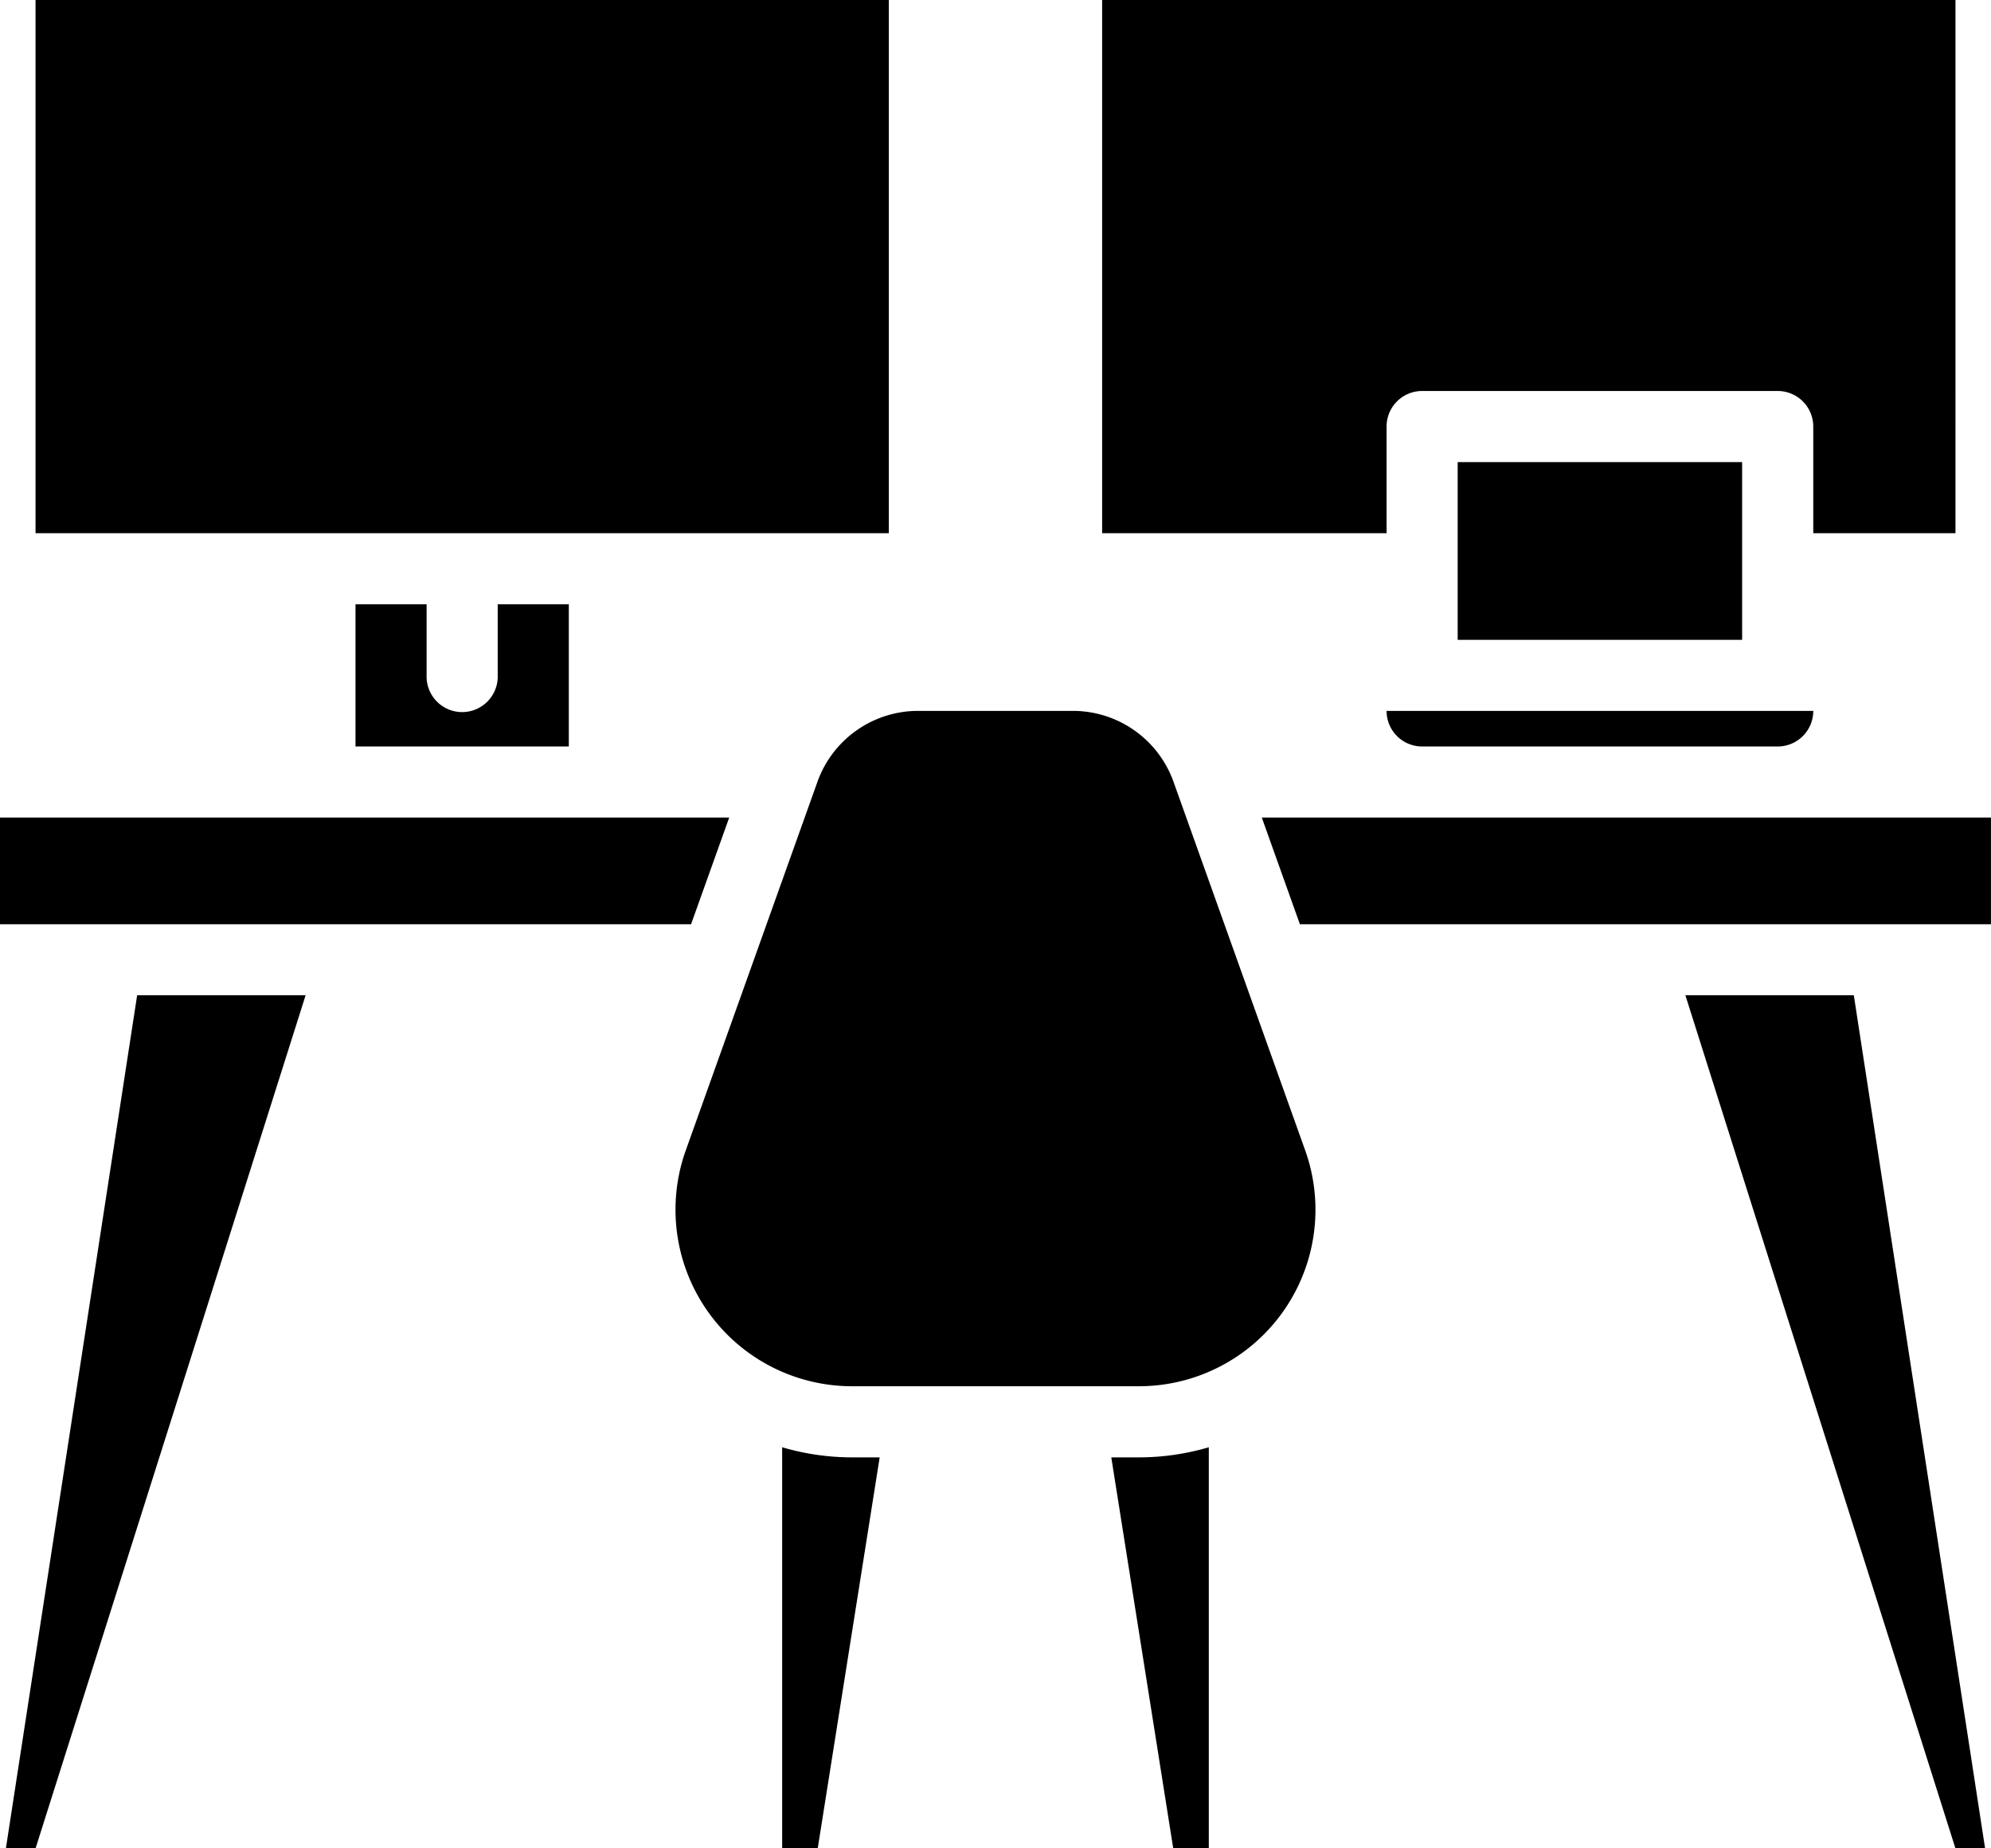 <?xml version="1.0" encoding="UTF-8"?>
<svg xmlns="http://www.w3.org/2000/svg" width="52" height="48.286" viewBox="0 0 52 48.286">
  <g id="Group_683" data-name="Group 683" transform="translate(-171.665 -4225.358)">
    <path id="Path_562" data-name="Path 562" d="M383.679,63.643a.929.929,0,0,1,.929-.929h9.286a.929.929,0,0,1,.929.929v2.786h3.714V52.5H376.25V66.429h7.429Z" transform="translate(-175.8 4172.858)"></path>
    <path id="Path_563" data-name="Path 563" d="M113.75,52.5h22.286V66.429H113.75Z" transform="translate(58.843 4172.858)"></path>
    <path id="Path_564" data-name="Path 564" d="M192.5,201.25v3.714h5.571V201.25h-1.857v1.857a.929.929,0,1,1-1.857,0V201.25Z" transform="translate(-11.55 4039.894)"></path>
    <path id="Path_565" data-name="Path 565" d="M463.75,166.25h7.429v4.643H463.75Z" transform="translate(-254.014 4071.18)"></path>
    <path id="Path_566" data-name="Path 566" d="M447.179,228.429h9.286a.929.929,0,0,0,.929-.929H446.25A.929.929,0,0,0,447.179,228.429Z" transform="translate(-238.371 4016.43)"></path>
    <path id="Path_567" data-name="Path 567" d="M124.045,253.75H105v2.786h18.049Z" transform="translate(66.665 3992.966)"></path>
    <path id="Path_568" data-name="Path 568" d="M284.25,229.347a2.792,2.792,0,0,0-2.623-1.849h-4.051a2.792,2.792,0,0,0-2.623,1.849l-3.44,9.631a4.612,4.612,0,0,0,4.343,6.163h7.491a4.612,4.612,0,0,0,4.343-6.163Z" transform="translate(-81.937 4016.431)"></path>
    <path id="Path_569" data-name="Path 569" d="M519.79,297.5l7.053,22.286h.775L524.189,297.5Z" transform="translate(-304.107 3953.858)"></path>
    <path id="Path_570" data-name="Path 570" d="M416.535,256.536h18.049V253.75H415.54Z" transform="translate(-210.92 3992.966)"></path>
    <path id="Path_571" data-name="Path 571" d="M378.5,409.026l1.618,10.214h.929V408.762a6.452,6.452,0,0,1-1.826.264Z" transform="translate(-177.811 3854.404)"></path>
    <path id="Path_572" data-name="Path 572" d="M106.45,319.786h.775l7.053-22.286h-4.4Z" transform="translate(65.369 3953.858)"></path>
    <path id="Path_573" data-name="Path 573" d="M297.5,408.76v10.478h.929l1.618-10.214h-.721a6.453,6.453,0,0,1-1.826-.264Z" transform="translate(-105.407 3854.406)"></path>
  </g>
</svg>
